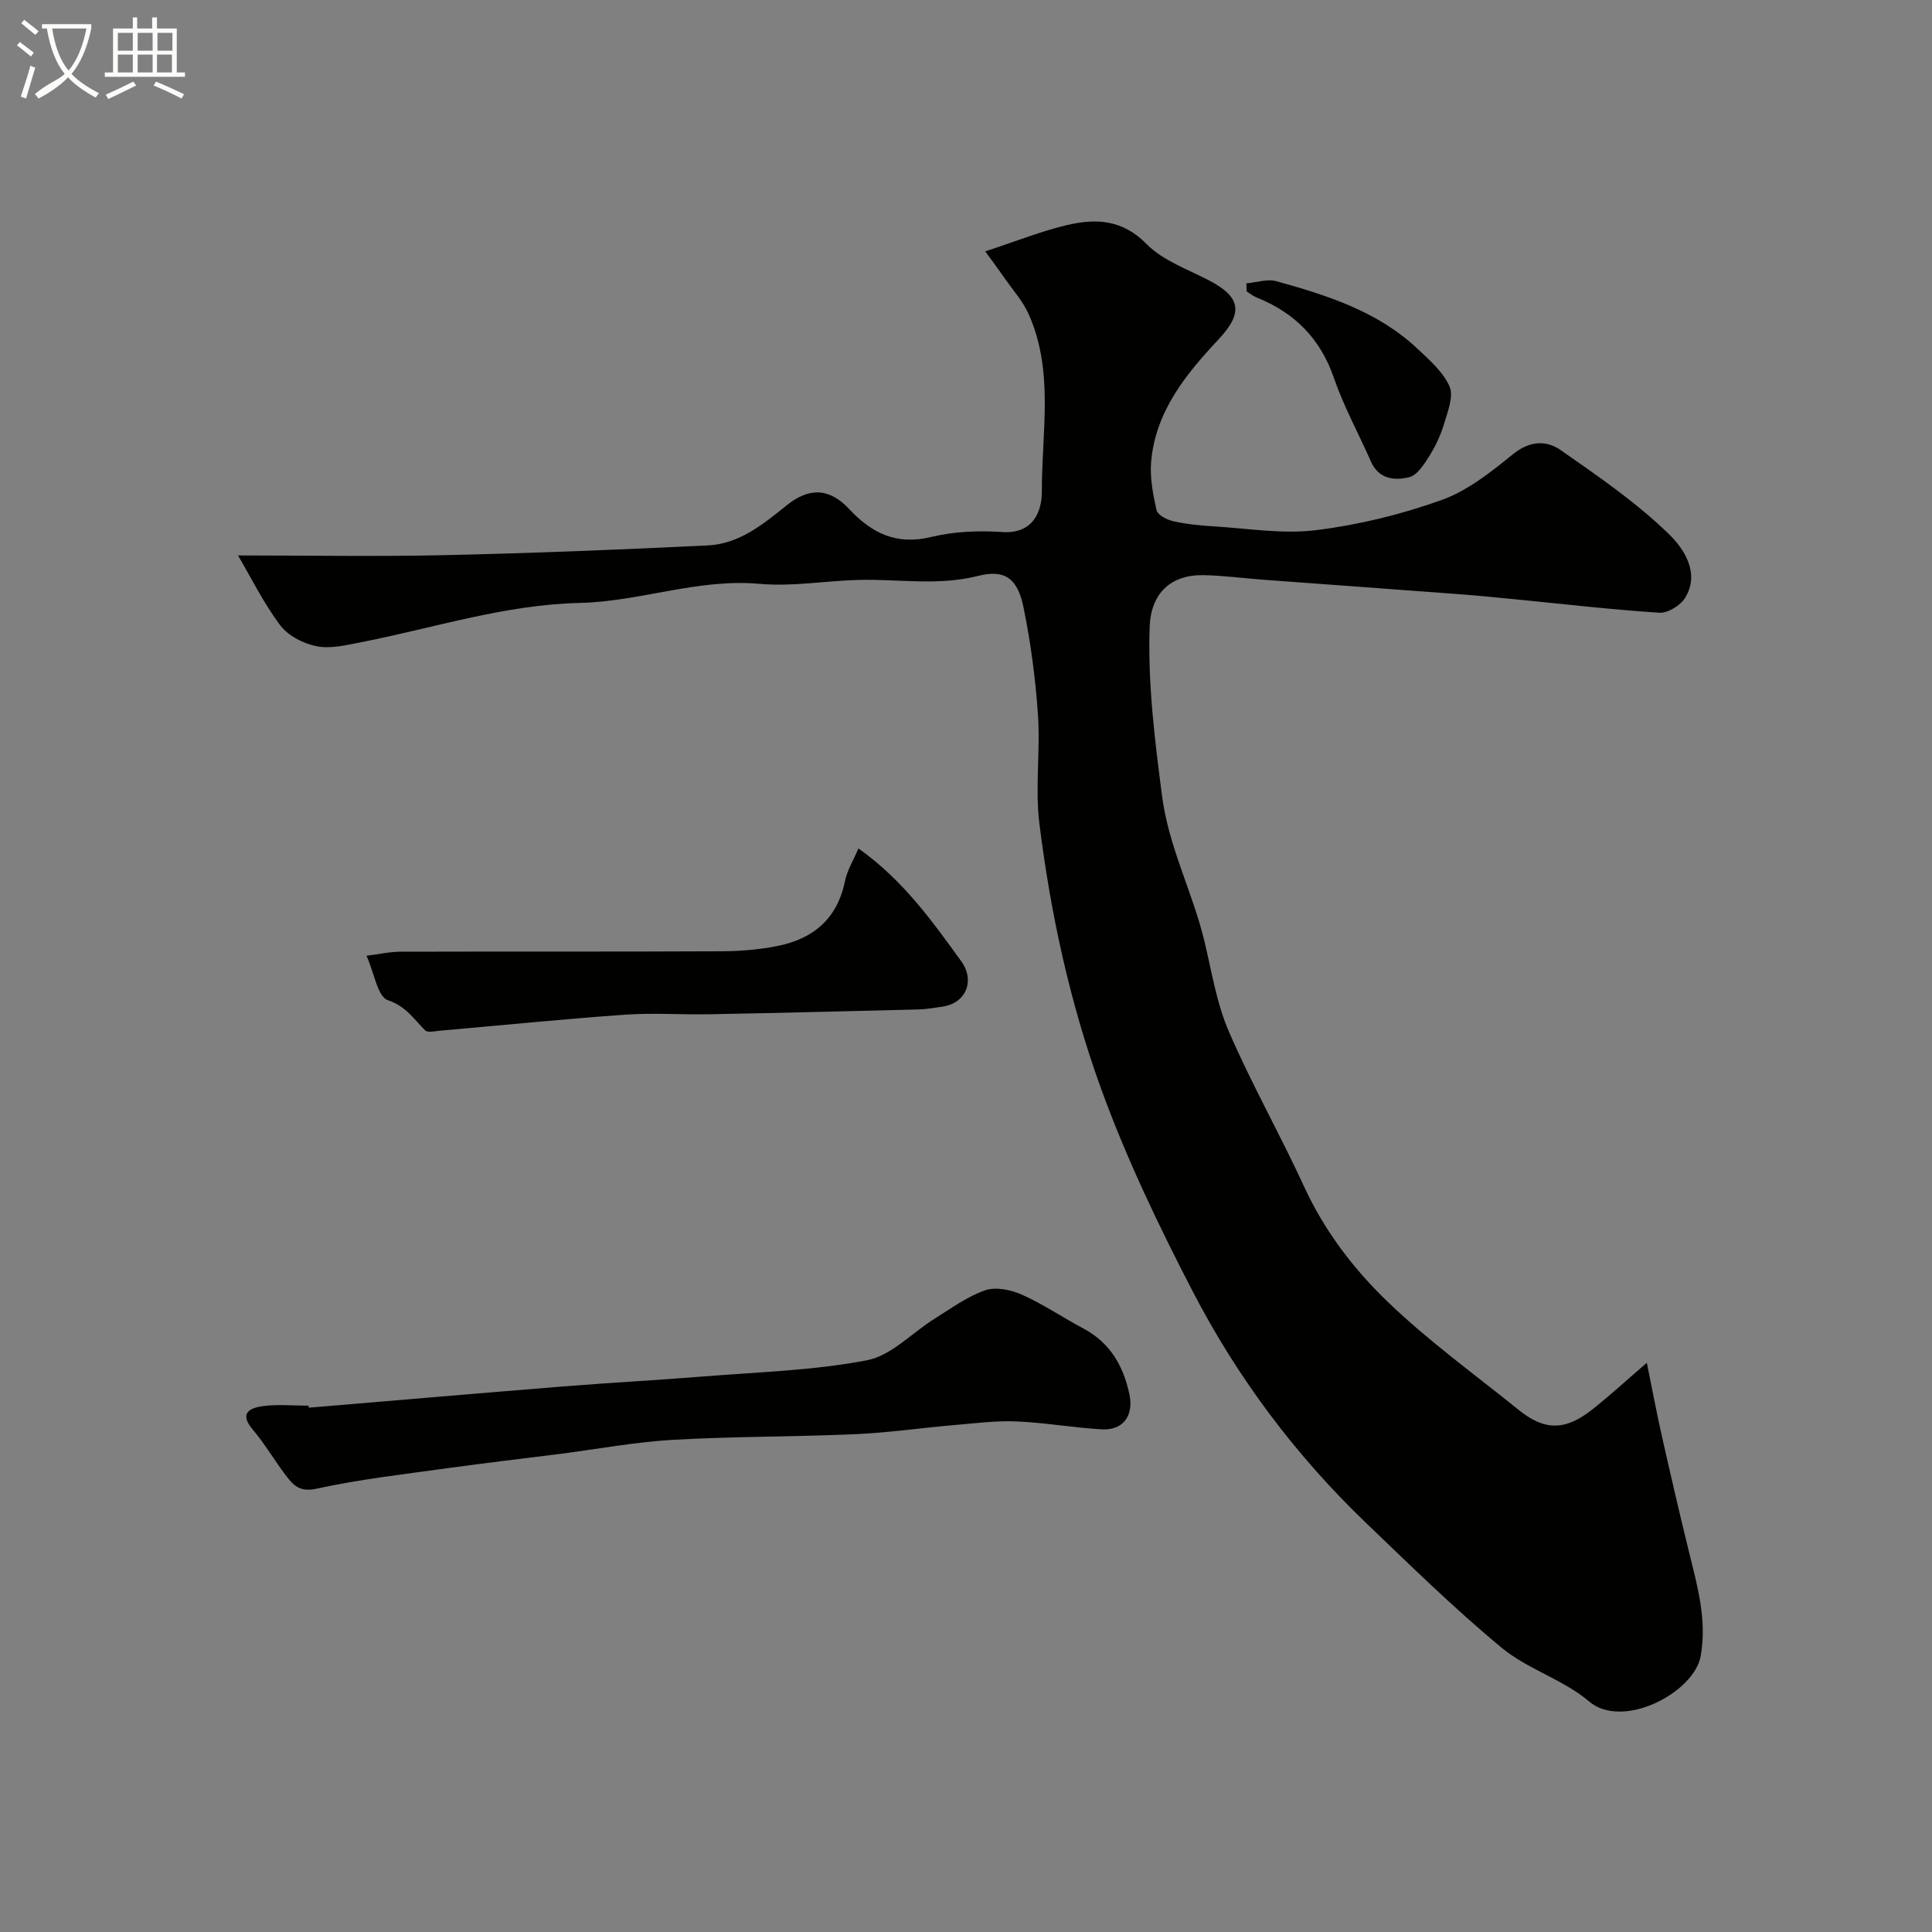 <svg enable-background="new 0 0 400 400" viewBox="0 0 400 400" xmlns="http://www.w3.org/2000/svg"><rect x="0" y="0" width="400" height="400" fill="#808080" stroke="none"/><path d="m6.4 11.7c-1-.8-1.9-1.6-2.9-2.3l.6-.7c.9.7 1.9 1.4 2.9 2.2zm-2.1 8.3c.7-2.1 1.4-4.2 2-6.4.2.1.6.3 1 .4-.7 2.3-1.3 4.4-1.9 6.4zm3-12.8c-1.1-.9-2.1-1.7-2.9-2.4l.6-.7c1 .8 2 1.5 3 2.4zm1.4-1.3v-.9h10.2v.9c-.9 4.2-2.3 7.3-4.1 9.4 1.3 1.4 3.2 2.7 5.7 4-.2.2-.4.5-.7.9-2.5-1.4-4.4-2.7-5.7-4.2-1.4 1.5-3.5 3-6.1 4.4 0 0 0 0-.1-.1-.3-.4-.5-.7-.7-.8 2.7-2.3 4.7-2.8 6.2-4.2-1.8-2.2-3-5.3-3.7-9.4zm9.2 0h-7.1c.6 3.8 1.7 6.7 3.4 8.7 1.7-2 2.9-4.8 3.7-8.7z" fill="#fbfcfa"/><path d="m31.6 3.6h.9v2.3h4.1v9.1h1.7v.9h-16.6v-.9h1.7v-9.1h4.1v-2.3h.9v2.3h3.1v-2.3zm-4 13.3.6.8c-1.9.9-3.8 1.9-5.8 2.8-.2-.3-.3-.6-.5-.9 2-.9 3.9-1.8 5.7-2.7zm-3.2-10.1v3.7h3.1v-3.7zm0 4.5v3.7h3.1v-3.7zm4.1-4.5v3.7h3.1v-3.7zm0 4.5v3.7h3.1v-3.7zm9.1 9.1c-2.1-1.1-4.1-2-5.8-2.7l.5-.8c2.2.9 4.1 1.8 5.8 2.6zm-1.9-13.6h-3.1v3.7h3.1zm-3.2 4.5v3.7h3.1v-3.7z" fill="#fbfcfa"/><g fill="#010100"><path d="m49.28 115c14.27 0 28.5.25 42.71-.06 18.21-.41 36.41-1.13 54.6-2.02 6.46-.32 11.41-4.37 16.26-8.28 4.63-3.74 8.83-3.67 12.96.75 4.72 5.05 9.81 7.53 17.01 5.78 4.73-1.15 9.85-1.34 14.73-1.02 6.45.42 8.16-4.37 8.15-8.36-.03-12.28 2.57-24.9-2.73-36.75-1.23-2.75-3.36-5.11-5.1-7.62-1.19-1.72-2.45-3.4-3.89-5.38 6.59-2.15 11.73-4.24 17.06-5.47 5.91-1.37 11.37-1.12 16.35 3.96 3.4 3.46 8.57 5.23 13.03 7.58 6.53 3.44 6.98 6.69 1.88 12.14-6.76 7.22-13.02 14.87-13.96 25.23-.3 3.34.36 6.84 1.11 10.14.23 1 2.14 1.99 3.44 2.29 2.7.61 5.5.89 8.28 1.06 7.1.42 14.32 1.65 21.27.8 8.81-1.09 17.65-3.25 26.01-6.24 5.38-1.92 10.23-5.79 14.75-9.46 3.45-2.81 6.9-2.99 9.94-.87 7.77 5.43 15.7 10.85 22.44 17.43 2.94 2.87 6.49 7.94 3.31 13.14-.97 1.58-3.58 3.2-5.33 3.09-9.82-.63-19.61-1.78-29.41-2.74-3.93-.38-7.86-.78-11.8-1.08-13.63-1.03-27.27-2.01-40.9-3.02-4.1-.31-8.2-.87-12.3-.94-6.85-.11-10.9 3.83-11.13 10.8-.39 11.73 1.06 23.27 2.57 34.91 1.38 10.61 6.29 19.84 8.74 29.94 1.53 6.31 2.52 12.9 5.07 18.79 4.71 10.91 10.62 21.3 15.58 32.11 4.24 9.25 10.34 17.2 17.48 24.04 8.38 8.04 17.88 14.9 26.94 22.22 5.39 4.36 9.68 4.37 15.33-.12 3.61-2.87 7.02-6 11.23-9.62 1.05 5.14 1.96 10.06 3.06 14.94 1.82 8.08 3.68 16.15 5.66 24.19 1.74 7.08 3.75 14 2.44 21.54-1.33 7.61-16.14 15.39-23.13 9.44-5.32-4.54-12.7-6.64-18.1-11.12-9.8-8.11-18.92-17.07-28.11-25.88-14.56-13.96-26.57-30-35.82-47.85-7.11-13.71-13.84-27.75-19.08-42.25-6.37-17.62-10.38-36.05-12.69-54.69-.91-7.39.22-15.01-.29-22.47-.51-7.48-1.5-14.99-3.01-22.33-1.21-5.85-3.79-7.85-9.37-6.44-8.37 2.13-16.62.6-24.92.84-6.77.19-13.61 1.41-20.29.81-12.78-1.16-24.79 3.67-37.25 3.95-15.59.35-30.23 5.19-45.27 8.13-3.04.59-6.3 1.41-9.21.84-2.75-.53-5.93-2.17-7.57-4.35-3.47-4.63-6.04-9.89-8.73-14.45z"/><path d="m63.93 291.45c17.55-1.47 35.1-2.99 52.66-4.4 9.69-.78 19.4-1.29 29.09-2.07 11.3-.91 22.74-1.23 33.82-3.35 5.03-.96 9.31-5.69 14-8.61 3.4-2.11 6.73-4.58 10.44-5.87 2.21-.77 5.36-.12 7.64.9 4.41 1.97 8.46 4.73 12.74 7.01 5.49 2.93 8.24 7.68 9.5 13.55.96 4.45-1.25 7.58-5.74 7.32-5.89-.34-11.73-1.39-17.62-1.64-4.23-.18-8.5.38-12.74.74-6.87.59-13.72 1.59-20.61 1.9-12.59.56-25.21.45-37.78 1.17-7.82.45-15.57 1.91-23.36 2.91-7.79.99-15.6 1.89-23.38 2.97-9.05 1.26-18.16 2.29-27.06 4.24-3.51.77-4.82-.74-6.37-2.78-2.36-3.11-4.35-6.53-6.86-9.5-2.86-3.38-.54-4.45 2.09-4.81 3.11-.42 6.32-.1 9.48-.1.04.14.05.28.06.42z"/><path d="m75.89 197.88c2.65-.33 4.84-.84 7.05-.84 22.15-.06 44.3.02 66.45-.09 3.93-.02 7.92-.34 11.76-1.13 7.29-1.5 12.22-5.67 13.78-13.36.46-2.24 1.74-4.31 2.8-6.8 9.3 6.6 15.24 15.03 21.29 23.36 2.84 3.92 1.1 8.67-3.92 9.4-1.61.24-3.23.52-4.85.57-14.42.37-28.85.73-43.27 1-5.86.11-11.75-.32-17.59.09-12.77.9-25.51 2.2-38.27 3.31-1.05.09-2.56.47-3.09-.06-2.36-2.34-3.97-5-7.73-6.25-2.1-.7-2.8-5.56-4.41-9.2z"/><path d="m258.05 58.67c2.08-.18 4.33-.98 6.21-.45 10.53 2.93 20.98 6.23 29.2 13.97 2.5 2.35 5.33 4.81 6.65 7.82.89 2.03-.37 5.18-1.12 7.7-.69 2.33-1.75 4.61-3.04 6.67-1.09 1.73-2.52 4.01-4.19 4.42-2.97.73-6.29.45-7.91-3.22-2.55-5.79-5.63-11.38-7.68-17.34-2.82-8.18-8.15-13.5-16-16.65-.73-.29-1.37-.83-2.05-1.25-.03-.56-.05-1.11-.07-1.67z"/></g></svg>